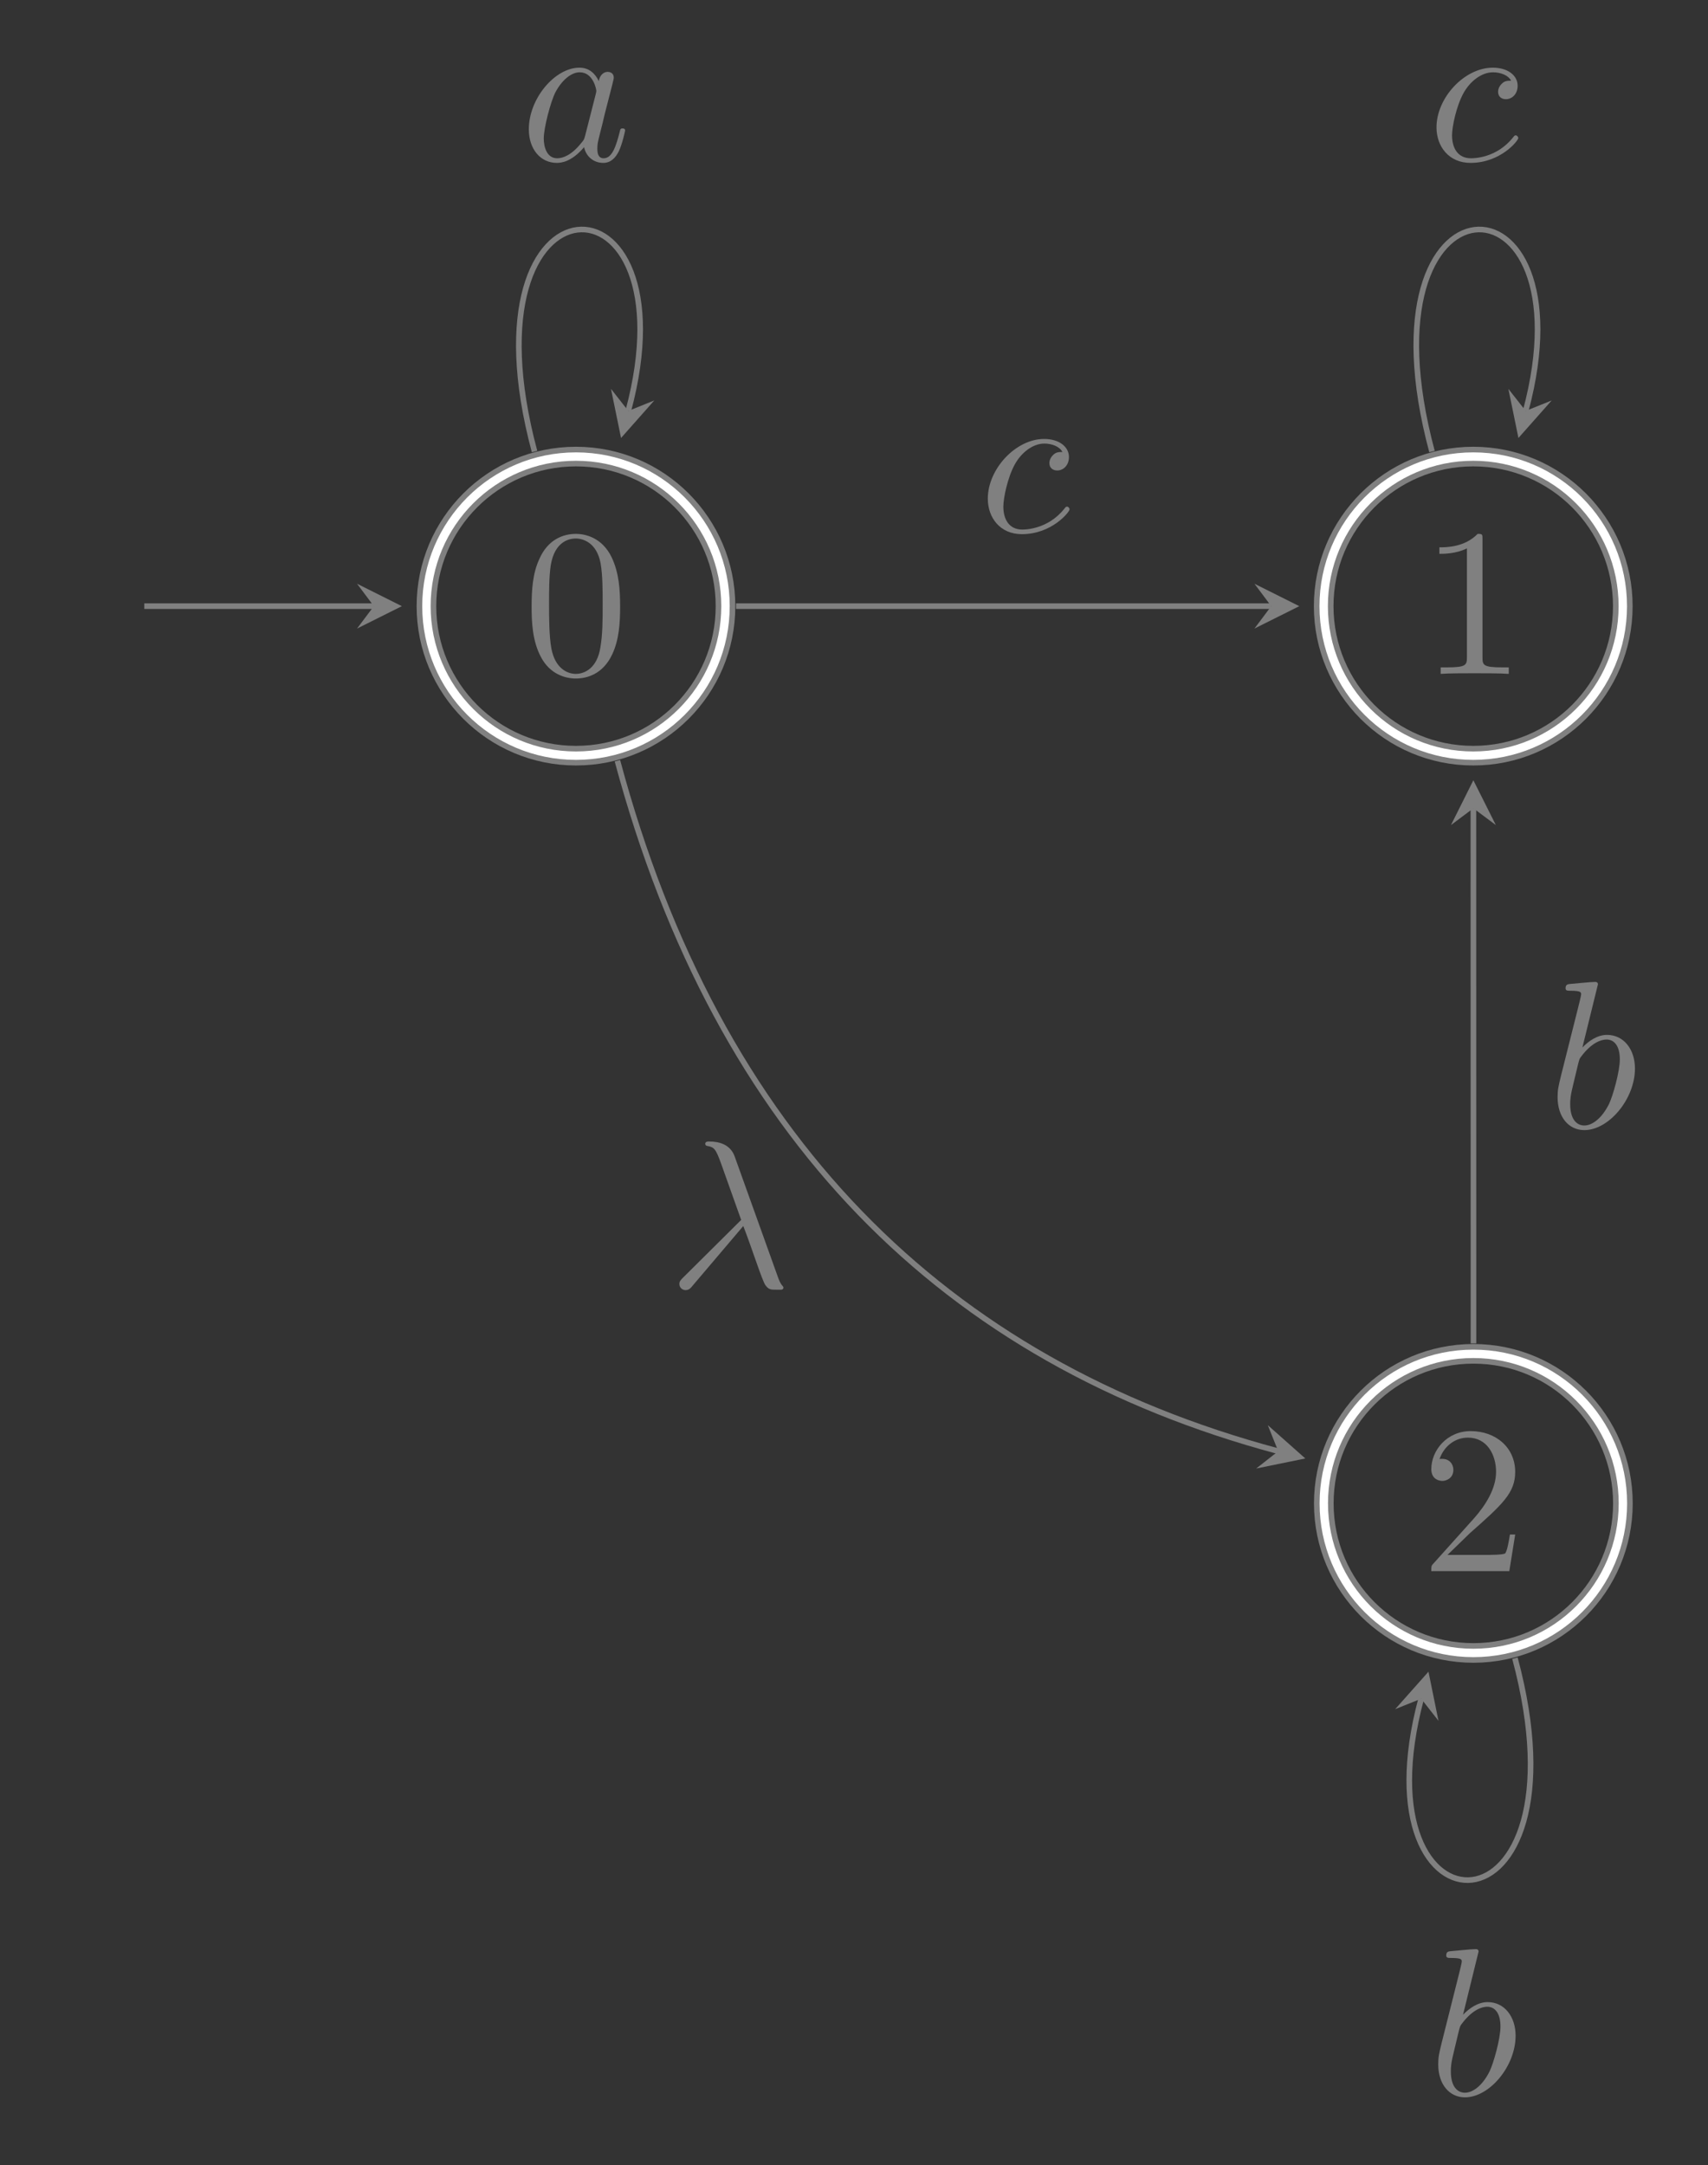 <?xml version='1.0' encoding='UTF-8'?>
<!-- This file was generated by dvisvgm 2.11.1 -->
<svg version='1.1' xmlns='http://www.w3.org/2000/svg' xmlns:xlink='http://www.w3.org/1999/xlink' width='121.408pt' height='153.904pt' viewBox='0 -153.904 121.408 153.904'>
<rect x="0" y="-153.904" width="121.408" height="153.904" fill="#333333" stroke="none"/>
<g id='page1'>
<g transform='matrix(1 0 0 -1 0 0)'>
<path d='M51.57 110.816C51.57 116.688 46.812 121.449 40.941 121.449C35.07 121.449 30.312 116.688 30.312 110.816C30.312 104.945 35.07 100.188 40.941 100.188C46.812 100.188 51.57 104.945 51.57 110.816Z' stroke='#808080' fill='none' stroke-width='1.395'/>
<path d='M51.57 110.816C51.57 116.688 46.812 121.449 40.941 121.449C35.07 121.449 30.312 116.688 30.312 110.816C30.312 104.945 35.07 100.188 40.941 100.188C46.812 100.188 51.57 104.945 51.57 110.816Z' stroke='#fff' fill='none' stroke-width='.598'/>
<path d='M44.079 110.784C44.079 111.979 44.004 113.175 43.481 114.281C42.794 115.715 41.568 115.954 40.941 115.954C40.044 115.954 38.953 115.566 38.341 114.176C37.862 113.145 37.788 111.979 37.788 110.784C37.788 109.663 37.847 108.318 38.46 107.183C39.103 105.972 40.194 105.673 40.926 105.673C41.733 105.673 42.868 105.987 43.526 107.407C44.004 108.438 44.079 109.603 44.079 110.784ZM40.926 106.002C40.343 106.002 39.462 106.375 39.192 107.81C39.028 108.707 39.028 110.082 39.028 110.963C39.028 111.92 39.028 112.906 39.147 113.713C39.432 115.491 40.552 115.625 40.926 115.625C41.419 115.625 42.405 115.357 42.689 113.877C42.839 113.04 42.839 111.905 42.839 110.963C42.839 109.842 42.839 108.826 42.674 107.87C42.45 106.45 41.598 106.002 40.926 106.002Z' fill='#808080'/>
<path d='M10.258 110.816H26.574' stroke='#808080' fill='none' stroke-width='.399' stroke-miterlimit='10'/>
<path d='M28.566 110.816L25.379 112.41L26.574 110.816L25.379 109.223' fill='#808080'/>
<path d='M115.352 110.816C115.352 116.688 110.594 121.449 104.723 121.449C98.852 121.449 94.09 116.688 94.09 110.816C94.09 104.945 98.852 100.188 104.723 100.188C110.594 100.188 115.352 104.945 115.352 110.816Z' stroke='#808080' fill='none' stroke-width='1.395' stroke-miterlimit='10'/>
<path d='M115.352 110.816C115.352 116.688 110.594 121.449 104.723 121.449C98.852 121.449 94.09 116.688 94.09 110.816C94.09 104.945 98.852 100.188 104.723 100.188C110.594 100.188 115.352 104.945 115.352 110.816Z' stroke='#fff' fill='none' stroke-width='.598' stroke-miterlimit='10'/>
<path d='M105.378 115.566C105.378 115.925 105.378 115.954 105.035 115.954C104.108 114.998 102.793 114.998 102.315 114.998V114.535C102.614 114.535 103.496 114.535 104.272 114.923V107.183C104.272 106.645 104.228 106.465 102.883 106.465H102.405V106.002C102.927 106.047 104.228 106.047 104.825 106.047C105.423 106.047 106.723 106.047 107.246 106.002V106.465H106.768C105.423 106.465 105.378 106.63 105.378 107.183V115.566Z' fill='#808080'/>
<path d='M115.359 47.039C115.359 52.91 110.602 57.668 104.731 57.668S94.098 52.91 94.098 47.039S98.859 36.406 104.731 36.406S115.359 41.168 115.359 47.039Z' stroke='#808080' fill='none' stroke-width='1.395' stroke-miterlimit='10'/>
<path d='M115.359 47.039C115.359 52.91 110.602 57.668 104.731 57.668S94.098 52.91 94.098 47.039S98.859 36.406 104.731 36.406S115.359 41.168 115.359 47.039Z' stroke='#fff' fill='none' stroke-width='.598' stroke-miterlimit='10'/>
<path d='M102.891 43.374L104.475 44.913C106.806 46.975 107.703 47.782 107.703 49.276C107.703 50.98 106.358 52.175 104.535 52.175C102.846 52.175 101.74 50.8 101.74 49.47C101.74 48.634 102.487 48.634 102.532 48.634C102.786 48.634 103.309 48.813 103.309 49.426C103.309 49.814 103.04 50.203 102.517 50.203C102.398 50.203 102.368 50.203 102.323 50.188C102.667 51.159 103.474 51.712 104.34 51.712C105.7 51.712 106.343 50.502 106.343 49.276C106.343 48.081 105.595 46.9 104.774 45.974L101.905 42.776C101.74 42.611 101.74 42.582 101.74 42.223H107.284L107.703 44.823H107.329C107.254 44.375 107.15 43.717 107 43.493C106.895 43.374 105.909 43.374 105.58 43.374H102.891Z' fill='#808080'/>
<path d='M37.996 121.809C32.492 142.344 49.387 142.344 44.66 124.695' stroke='#808080' fill='none' stroke-width='.399' stroke-miterlimit='10'/>
<path d='M44.145 122.77L46.508 125.438L44.66 124.695L43.43 126.262' fill='#808080'/>
<path d='M42.566 148.137C42.297 148.691 41.864 149.094 41.191 149.094C39.443 149.094 37.59 146.897 37.59 144.716C37.59 143.311 38.412 142.325 39.577 142.325C39.876 142.325 40.623 142.384 41.52 143.445C41.64 142.818 42.162 142.325 42.88 142.325C43.403 142.325 43.746 142.668 43.985 143.146C44.24 143.684 44.434 144.596 44.434 144.626C44.434 144.775 44.299 144.775 44.255 144.775C44.105 144.775 44.09 144.716 44.045 144.506C43.791 143.535 43.522 142.653 42.91 142.653C42.506 142.653 42.461 143.042 42.461 143.341C42.461 143.67 42.491 143.789 42.655 144.446C42.82 145.074 42.85 145.224 42.984 145.791L43.522 147.884C43.627 148.302 43.627 148.332 43.627 148.391C43.627 148.646 43.448 148.795 43.194 148.795C42.835 148.795 42.611 148.466 42.566 148.137ZM41.595 144.267C41.52 143.998 41.52 143.968 41.296 143.714C40.638 142.892 40.025 142.653 39.607 142.653C38.86 142.653 38.651 143.475 38.651 144.058C38.651 144.805 39.129 146.643 39.473 147.331C39.936 148.212 40.608 148.765 41.206 148.765C42.177 148.765 42.387 147.54 42.387 147.45S42.357 147.271 42.342 147.196L41.595 144.267Z' fill='#808080'/>
<path d='M52.32 110.816H90.363' stroke='#808080' fill='none' stroke-width='.399' stroke-miterlimit='10'/>
<path d='M92.356 110.816L89.168 112.41L90.363 110.816L89.168 109.223' fill='#808080'/>
<path d='M75.519 121.775C75.28 121.775 75.071 121.775 74.862 121.566C74.623 121.342 74.593 121.088 74.593 120.984C74.593 120.625 74.862 120.46 75.146 120.46C75.579 120.46 75.983 120.819 75.983 121.417C75.983 122.149 75.28 122.702 74.219 122.702C72.202 122.702 70.215 120.565 70.215 118.458C70.215 117.113 71.081 115.933 72.635 115.933C74.772 115.933 76.028 117.517 76.028 117.696C76.028 117.786 75.938 117.89 75.848 117.89C75.774 117.89 75.744 117.86 75.654 117.741C74.474 116.261 72.845 116.261 72.665 116.261C71.724 116.261 71.32 116.994 71.32 117.89C71.32 118.503 71.619 119.952 72.127 120.879C72.591 121.731 73.413 122.373 74.234 122.373C74.743 122.373 75.31 122.179 75.519 121.775Z' fill='#808080'/>
<path d='M43.887 99.828C51.035 73.16 67.078 57.117 90.859 50.746' stroke='#808080' fill='none' stroke-width='.399' stroke-miterlimit='10'/>
<path d='M92.785 50.23L90.117 52.598L90.859 50.746L89.293 49.516' fill='#808080'/>
<path d='M52.834 66.754C53.447 65.185 54.164 62.899 54.403 62.555C54.642 62.227 54.792 62.227 55.195 62.227H55.524C55.673 62.242 55.688 62.331 55.688 62.376C55.688 62.421 55.658 62.451 55.613 62.511C55.464 62.675 55.374 62.899 55.27 63.198L52.221 71.701C51.907 72.568 51.1 72.762 50.398 72.762C50.323 72.762 50.129 72.762 50.129 72.597C50.129 72.478 50.249 72.448 50.263 72.448C50.757 72.358 50.861 72.268 51.235 71.253L52.684 67.188L48.56 63.093C48.381 62.914 48.291 62.824 48.291 62.63C48.291 62.376 48.5 62.197 48.739 62.197S49.113 62.361 49.232 62.511L52.834 66.754Z' fill='#808080'/>
<path d='M101.789 121.809C96.281 142.344 113.176 142.344 108.449 124.695' stroke='#808080' fill='none' stroke-width='.399' stroke-miterlimit='10'/>
<path d='M107.933 122.77L110.296 125.437L108.449 124.695L107.218 126.262' fill='#808080'/>
<path d='M107.413 148.167C107.174 148.167 106.965 148.167 106.756 147.958C106.517 147.734 106.487 147.48 106.487 147.376C106.487 147.017 106.756 146.852 107.04 146.852C107.473 146.852 107.877 147.211 107.877 147.809C107.877 148.541 107.174 149.094 106.113 149.094C104.096 149.094 102.109 146.957 102.109 144.85C102.109 143.505 102.975 142.325 104.529 142.325C106.666 142.325 107.922 143.909 107.922 144.088C107.922 144.178 107.832 144.282 107.742 144.282C107.668 144.282 107.638 144.252 107.548 144.133C106.368 142.653 104.739 142.653 104.559 142.653C103.618 142.653 103.214 143.386 103.214 144.282C103.214 144.895 103.513 146.344 104.021 147.271C104.485 148.123 105.307 148.765 106.128 148.765C106.637 148.765 107.204 148.571 107.413 148.167Z' fill='#808080'/>
<path d='M104.738 58.41L104.731 96.449' stroke='#808080' fill='none' stroke-width='.399' stroke-miterlimit='10'/>
<path d='M104.73 98.441L103.137 95.254L104.73 96.449L106.328 95.254' fill='#808080'/>
<path d='M113.586 83.941C113.586 83.956 113.586 84.106 113.391 84.106C113.047 84.106 111.957 83.986 111.568 83.956C111.449 83.941 111.284 83.926 111.284 83.657C111.284 83.478 111.419 83.478 111.643 83.478C112.36 83.478 112.39 83.373 112.39 83.224C112.39 83.119 112.256 82.611 112.181 82.297L110.956 77.426C110.776 76.679 110.716 76.44 110.716 75.917C110.716 74.497 111.508 73.571 112.614 73.571C114.377 73.571 116.216 75.797 116.216 77.949C116.216 79.309 115.423 80.34 114.228 80.34C113.541 80.34 112.928 79.907 112.48 79.443L113.586 83.941ZM112.181 78.293C112.271 78.622 112.271 78.651 112.405 78.816C113.137 79.787 113.81 80.011 114.198 80.011C114.736 80.011 115.14 79.563 115.14 78.607C115.14 77.725 114.647 76.006 114.377 75.438C113.884 74.437 113.197 73.899 112.614 73.899C112.106 73.899 111.613 74.303 111.613 75.409C111.613 75.692 111.613 75.977 111.852 76.918L112.181 78.293Z' fill='#808080'/>
<path d='M107.684 36.039C113.184 15.504 96.289 15.504 101.019 33.152' stroke='#808080' fill='none' stroke-width='.399' stroke-miterlimit='10'/>
<path d='M101.539 35.074L99.172 32.41L101.019 33.152L102.25 31.582' fill='#808080'/>
<path d='M105.102 15.187C105.102 15.202 105.102 15.352 104.907 15.352C104.563 15.352 103.473 15.232 103.084 15.202C102.965 15.187 102.8 15.172 102.8 14.903C102.8 14.724 102.935 14.724 103.159 14.724C103.876 14.724 103.906 14.619 103.906 14.47C103.906 14.365 103.772 13.857 103.697 13.543L102.472 8.672C102.292 7.925 102.232 7.686 102.232 7.163C102.232 5.743 103.024 4.817 104.13 4.817C105.893 4.817 107.732 7.043 107.732 9.195C107.732 10.555 106.939 11.586 105.744 11.586C105.057 11.586 104.444 11.153 103.996 10.689L105.102 15.187ZM103.697 9.539C103.787 9.868 103.787 9.897 103.921 10.062C104.653 11.033 105.326 11.257 105.714 11.257C106.252 11.257 106.656 10.809 106.656 9.853C106.656 8.971 106.163 7.252 105.893 6.684C105.4 5.683 104.713 5.145 104.13 5.145C103.622 5.145 103.129 5.549 103.129 6.655C103.129 6.938 103.129 7.223 103.368 8.164L103.697 9.539Z' fill='#808080'/>
</g>
</g>
</svg>
